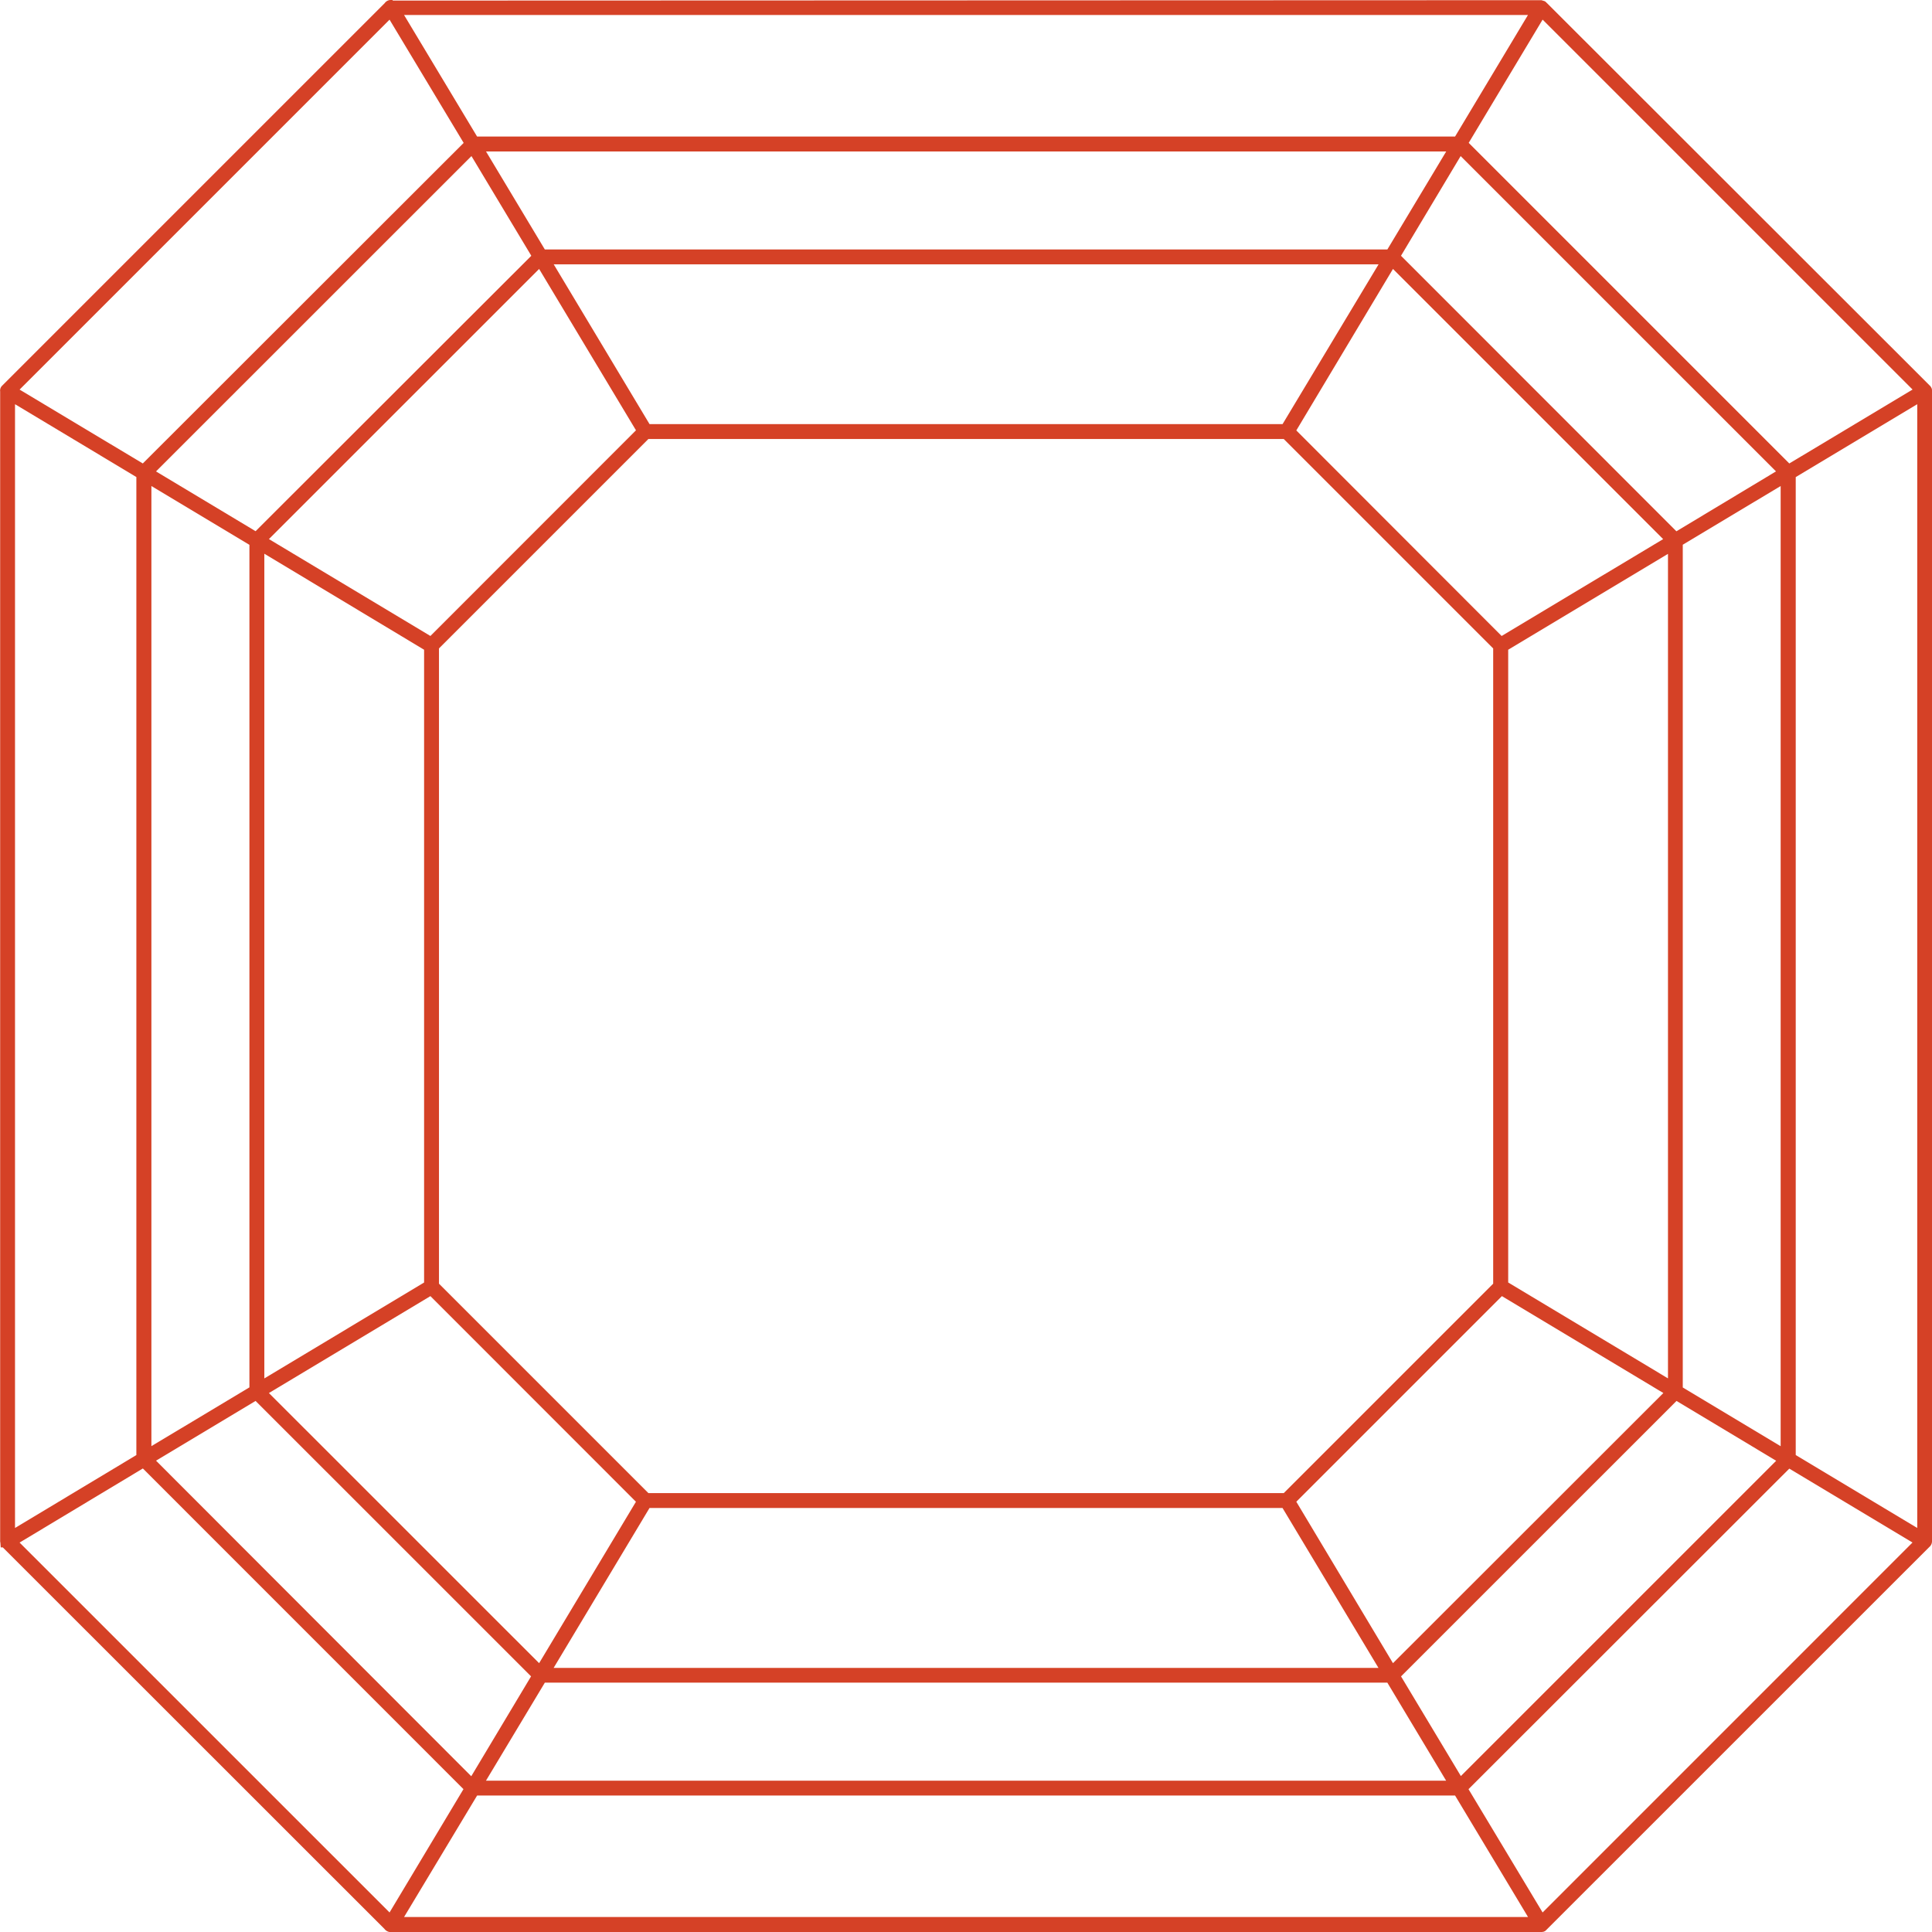 <svg id="Layer_1" data-name="Layer 1" xmlns="http://www.w3.org/2000/svg" viewBox="0 0 599.61 599.65"><defs><style>.cls-1{fill:#d54126;fill-rule:evenodd;}</style></defs><title>3</title><path class="cls-1" d="M599.22,121a2.7,2.7,0,0,0-.45-.81L479.89,1.41l-.54-.52a2.46,2.46,0,0,0-.27-.17l-1-.31h0L121.63.53l-.17-.18-.63,0a2.36,2.36,0,0,0-1.78,1L.4,120a2.11,2.11,0,0,0-.67,1.87v356.5a2.38,2.38,0,0,0,.07.77l.11,1.46H.55L119,599a2.51,2.51,0,0,0,2.07,1H478l.77-.13a2.45,2.45,0,0,0,.57-.3L598.44,480.49a2.34,2.34,0,0,0,.85-1.78V121.45l-.06-.44ZM81.72,172.2,131.3,202V398.39L81.72,428.15V172.2ZM398.1,136.6l65,65V398.75l-65,65H200.92l-65-65V201.59l65-65Zm-.38-4.62H201.27L171.53,82.39h256L397.72,132ZM83.14,167.66,167,83.82l30.06,50.08-63.8,63.83L83.14,167.66Zm118.13,300.7H397.72L427.5,518h-256l29.73-49.58ZM402,466.42l63.81-63.81,49,29.41h0l1.11.66L432,516.53,402,466.42Zm65.76-68V202l49.59-29.75V428.14l-49.59-29.76Zm-2-200.65L402,133.94,432,83.82l83.85,83.85-50.12,30.06ZM133.26,402.61l63.79,63.82L167,516.53,83.14,432.69l50.12-30.08Zm297-324.84H168.77L150.52,47.36h298L430.26,77.77Zm-265.72,2L79,165.21,48.1,146.66,146,48.79l18.57,30.93ZM46.67,151.19l30.42,18.25V430.93L46.67,449.17v-298Zm122.1,371.38H430.25L448.5,553h-298l18.26-30.4Zm265.73-1.94L520,435.14l30.93,18.57-97.86,97.85L434.5,520.63Zm87.44-89.72V169.41l30.38-18.22v298l-30.38-18.23Zm-2-265.69L434.49,79.73,453,48.79l97.87,97.86L520,165.22ZM79,435.14l85.5,85.48-18.56,31L48.11,453.68,79,435.14ZM555,144.19,455.5,44.69,478.44,6.44,593.26,121.25,555,144.19ZM451.27,42.73H147.75L125.08,5H473.9L451.27,42.73ZM44,144.19,5.76,121.26,120.58,6.45l23,38.25L44,144.19Zm-2,4.24V451.94L4.34,474.57V125.8l37.71,22.63ZM5.76,479.1l38.26-23,99.5,99.52L120.58,593.9,5.76,479.1Zm142,78.5H451.27l22.64,37.7H125.09l22.67-37.7ZM555,456.15l38.24,22.93L478.44,593.9l-23-38.27L555,456.15Zm2-4.22V148.42l37.71-22.62V474.57L557,451.93Z" transform="translate(0.32 -0.35)"/></svg>